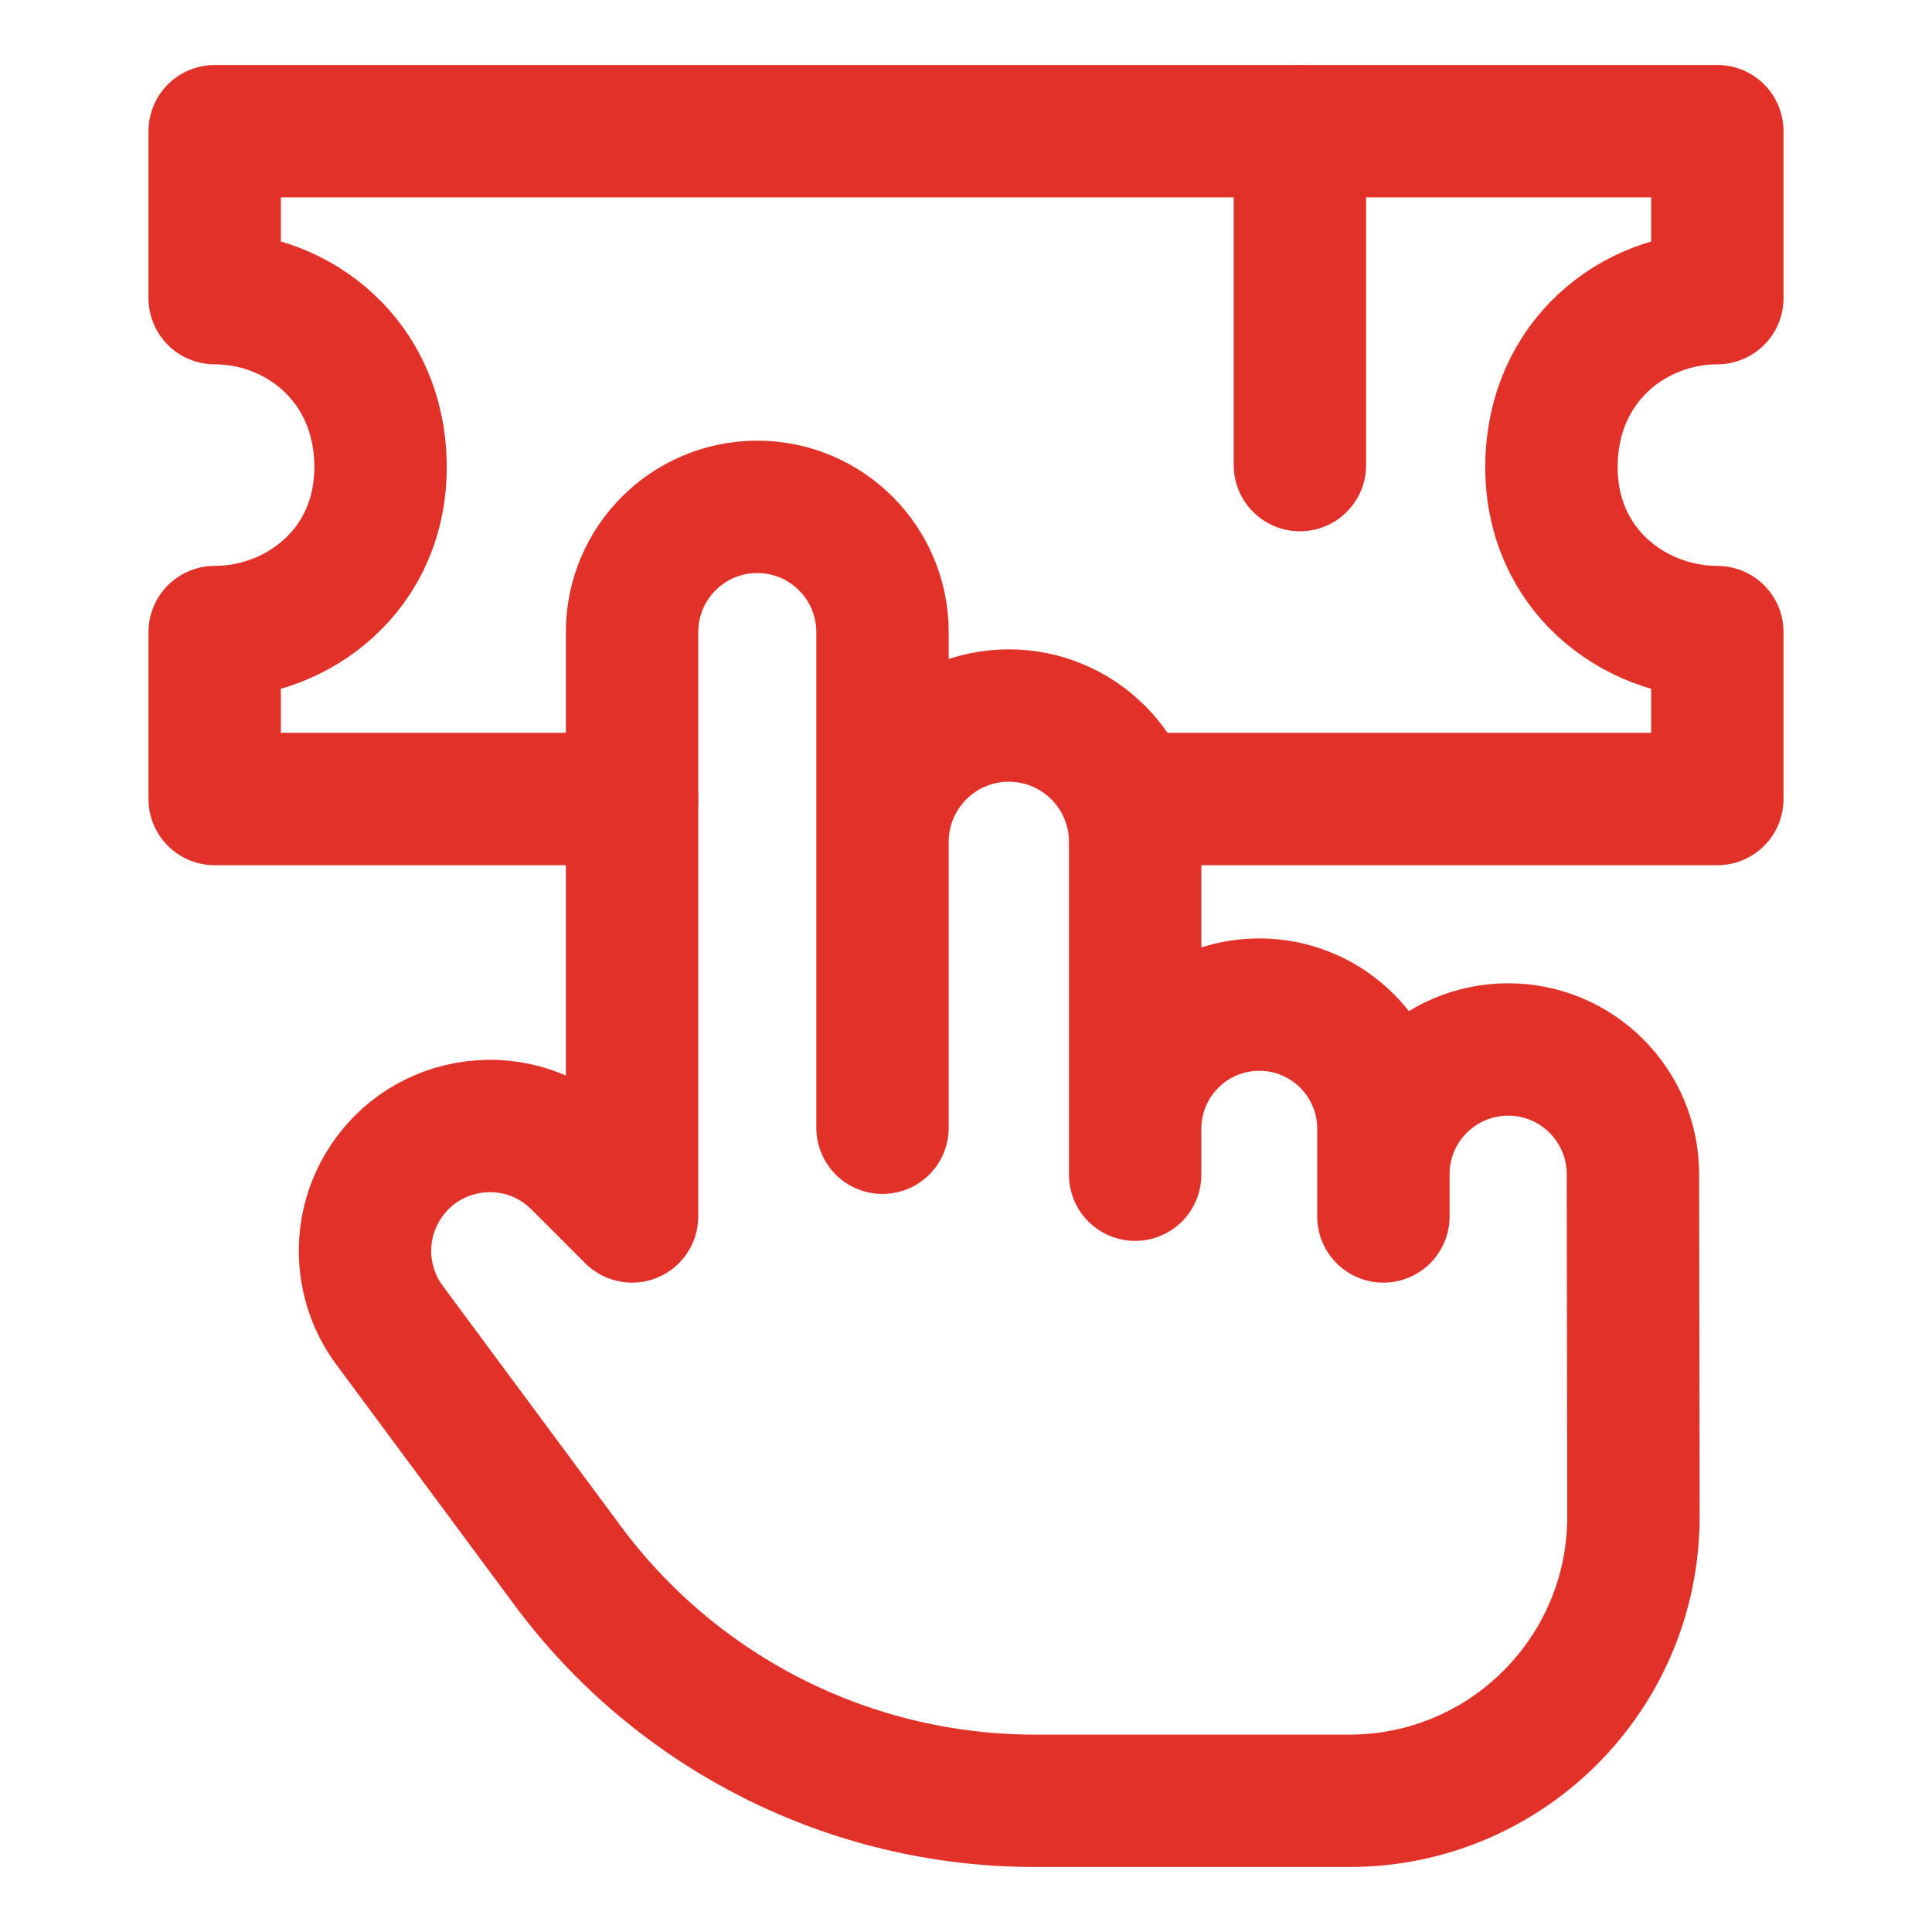 <svg width="54" height="54" viewBox="0 0 54 54" fill="none" xmlns="http://www.w3.org/2000/svg">
<path d="M38.666 34V32.821C38.666 30.895 40.228 29.333 42.154 29.333C44.078 29.333 45.638 30.892 45.641 32.816L45.655 42.383C45.661 46.772 42.105 50.333 37.716 50.333H28.921C23.773 50.333 18.929 47.894 15.864 43.757L10.888 37.041C10.048 35.906 9.973 34.377 10.7 33.167C11.868 31.22 14.555 30.889 16.161 32.495L17.666 34V17.667C17.666 15.734 19.233 14.167 21.166 14.167C23.099 14.167 24.666 15.734 24.666 17.667V31.521V23.531C24.666 21.581 26.247 20 28.197 20C30.147 20 31.728 21.581 31.728 23.531V32.833V31.549C31.728 29.633 33.281 28.079 35.197 28.079C37.113 28.079 38.666 29.633 38.666 31.549V34Z" stroke="#E23128" stroke-width="3.7" stroke-linecap="round" stroke-linejoin="round"/>
<path d="M36.333 3.667V13" stroke="#E23128" stroke-width="3.7" stroke-linecap="round"/>
<path d="M17.667 22.333H6V17.667C8.333 17.667 10.667 15.917 10.636 13C10.606 10.083 8.333 8.333 6 8.333V3.667H48V8.333C45.667 8.333 43.394 10.083 43.364 13C43.333 15.917 45.667 17.667 48 17.667V22.333H31.667" stroke="#E23128" stroke-width="3.7" stroke-linecap="round" stroke-linejoin="round"/>
</svg>
